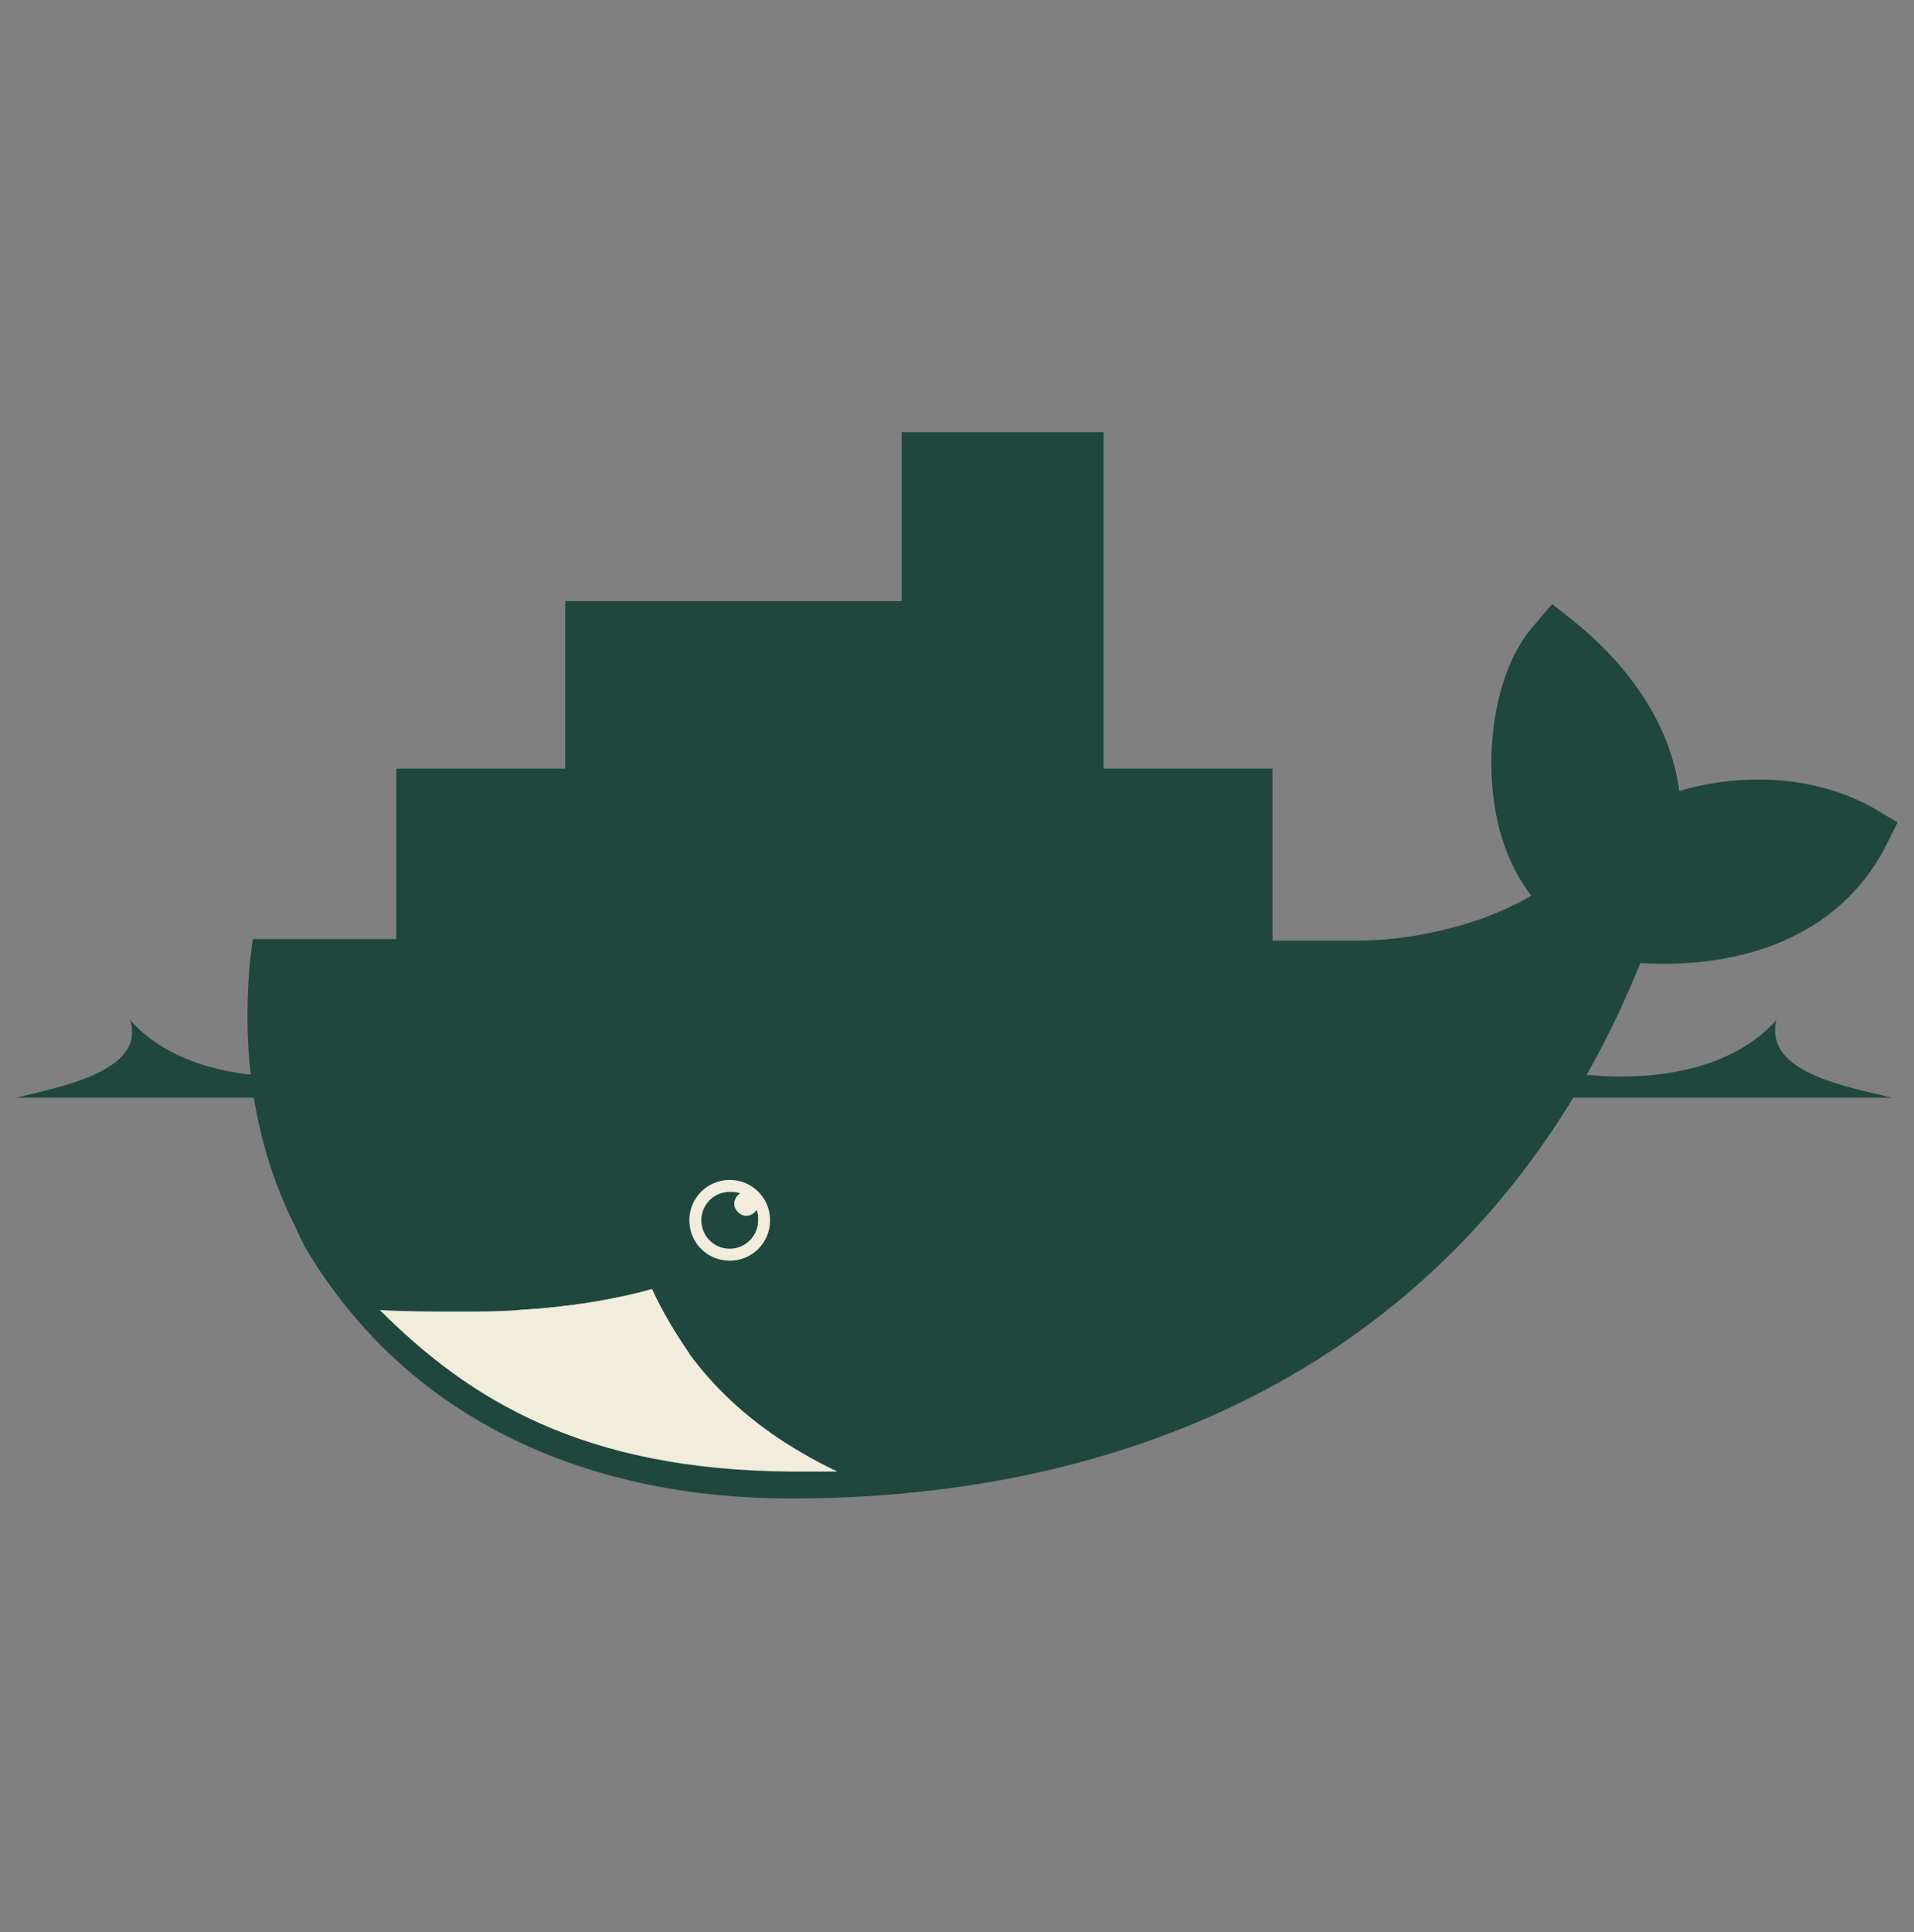 <svg width="108" height="109" viewBox="0 0 108 109" fill="none" xmlns="http://www.w3.org/2000/svg">
<rect x="0" y="0" width="108" height="109" fill="#808080" stroke="none"/>
<path fill-rule="evenodd" clip-rule="evenodd" d="M62.269 43.362H71.804V53.066H76.613C78.807 53.066 81.085 52.644 83.194 51.969C84.207 51.631 85.388 51.125 86.4 50.534C85.05 48.763 84.376 46.569 84.207 44.375C83.954 41.422 84.544 37.541 86.569 35.263L87.582 34.081L88.763 35.009C91.8 37.456 94.247 40.747 94.754 44.628C98.382 43.531 102.601 43.784 105.807 45.641L107.072 46.4L106.397 47.75C103.697 52.981 98.044 54.669 92.56 54.331C84.291 74.834 66.404 84.538 44.635 84.538C33.413 84.538 23.119 80.319 17.213 70.363L17.129 70.194L16.285 68.422C14.26 64.034 13.669 59.225 14.091 54.416L14.26 52.981H22.36V43.362H31.894V33.913H50.879V24.378H62.269V43.362Z" fill="#1F473E"/>
<path d="M93.15 46.99C93.825 42.012 90.113 38.131 87.75 36.275C85.135 39.312 84.713 47.412 88.847 50.787C86.485 52.812 81.675 54.753 76.613 54.753H15.694C15.188 59.984 16.116 64.794 18.225 68.928L18.9 70.194C19.322 70.953 19.828 71.628 20.335 72.387C22.866 72.556 25.144 72.641 27.253 72.556C31.388 72.472 34.763 71.966 37.378 71.122C37.8 70.953 38.138 71.206 38.306 71.544C38.475 71.966 38.222 72.303 37.885 72.472C37.547 72.556 37.21 72.725 36.788 72.809C34.763 73.4 32.569 73.737 29.785 73.906H29.278C28.181 73.99 27 73.99 25.735 73.99C24.385 73.99 23.119 73.99 21.6 73.906C26.663 79.644 34.594 83.019 44.55 83.019C65.644 83.019 83.531 73.653 91.378 52.728C97.031 53.319 102.432 51.884 104.878 47.075C101.082 44.797 96.019 45.556 93.15 46.99Z" fill="#1F473E"/>
<path d="M93.15 46.99C93.825 42.012 90.113 38.131 87.75 36.275C85.135 39.312 84.713 47.412 88.847 50.787C86.485 52.812 81.675 54.753 76.613 54.753H19.238C18.985 62.769 21.938 68.844 27.253 72.472C31.388 72.387 34.763 71.881 37.378 71.037C37.8 70.869 38.138 71.122 38.306 71.459C38.475 71.881 38.222 72.219 37.885 72.387C37.547 72.472 37.21 72.641 36.788 72.725C34.763 73.316 32.4 73.737 29.616 73.906L29.531 73.822C36.703 77.534 47.081 77.45 59.063 72.894C72.394 67.747 84.881 57.959 93.572 46.822C93.403 46.906 93.235 46.906 93.15 46.99Z" fill="#1F473E"/>
<path d="M15.777 61.081C16.115 63.866 16.959 66.481 18.224 68.928L18.899 70.194C19.321 70.953 19.827 71.628 20.334 72.388C22.865 72.556 25.143 72.641 27.252 72.556C31.387 72.472 34.762 71.966 37.377 71.122C37.799 70.953 38.137 71.206 38.306 71.544C38.474 71.966 38.221 72.303 37.884 72.472C37.546 72.556 37.209 72.725 36.787 72.809C34.762 73.4 32.399 73.822 29.615 73.991H29.277C28.18 74.075 26.999 74.075 25.818 74.075C24.468 74.075 23.118 74.075 21.684 73.991C26.746 79.728 34.762 83.103 44.718 83.103C62.774 83.103 78.468 76.269 87.581 61.166H15.777V61.081Z" fill="#1F473E"/>
<path d="M19.828 61.081C20.925 65.975 23.456 69.856 27.253 72.472C31.387 72.388 34.763 71.881 37.378 71.037C37.8 70.869 38.138 71.122 38.306 71.459C38.475 71.881 38.222 72.219 37.884 72.388C37.547 72.472 37.209 72.641 36.788 72.725C34.763 73.316 32.4 73.737 29.531 73.906C36.703 77.619 47.081 77.534 58.978 72.978C66.15 70.194 73.153 66.059 79.397 61.081H19.828Z" fill="#1F473E"/>
<path fill-rule="evenodd" clip-rule="evenodd" d="M23.963 44.966H32.232V53.234H23.963V44.966ZM24.638 45.641H25.313V52.475H24.638V45.641ZM25.819 45.641H26.494V52.475H25.819V45.641ZM27.085 45.641H27.76V52.475H27.085V45.641ZM28.35 45.641H29.025V52.475H28.35V45.641ZM29.616 45.641H30.291V52.475H29.616V45.641ZM30.882 45.641H31.557V52.475H30.882V45.641ZM33.413 35.516H41.682V43.784H33.413V35.516ZM34.172 36.191H34.847V43.025H34.172V36.191ZM35.353 36.191H36.029V43.025H35.353V36.191ZM36.619 36.191H37.294V43.025H36.619V36.191ZM37.885 36.191H38.56V43.025H37.885V36.191ZM39.066 36.191H39.741V43.025H39.066V36.191ZM40.332 36.191H41.007V43.025H40.332V36.191Z" fill="#1F473E"/>
<path fill-rule="evenodd" clip-rule="evenodd" d="M33.412 44.966H41.681V53.234H33.412V44.966ZM34.172 45.641H34.846V52.475H34.172V45.641ZM35.353 45.641H36.028V52.475H35.353V45.641ZM36.618 45.641H37.293V52.475H36.618V45.641ZM37.884 45.641H38.559V52.475H37.884V45.641ZM39.065 45.641H39.74V52.475H39.065V45.641ZM40.331 45.641H41.006V52.475H40.331V45.641Z" fill="#1F473E"/>
<path fill-rule="evenodd" clip-rule="evenodd" d="M42.947 44.966H51.216V53.234H42.947V44.966ZM43.622 45.641H44.297V52.475H43.622V45.641ZM44.888 45.641H45.563V52.475H44.888V45.641ZM46.154 45.641H46.828V52.475H46.154V45.641ZM47.335 45.641H48.01V52.475H47.335V45.641ZM48.6 45.641H49.275V52.475H48.6V45.641ZM49.866 45.641H50.541V52.475H49.866V45.641Z" fill="#1F473E"/>
<path fill-rule="evenodd" clip-rule="evenodd" d="M42.947 35.516H51.216V43.784H42.947V35.516ZM43.622 36.191H44.297V43.025H43.622V36.191ZM44.888 36.191H45.563V43.025H44.888V36.191ZM46.154 36.191H46.828V43.025H46.154V36.191ZM47.335 36.191H48.01V43.025H47.335V36.191ZM48.6 36.191H49.275V43.025H48.6V36.191ZM49.866 36.191H50.541V43.025H49.866V36.191ZM52.482 44.966H60.75V53.234H52.482V44.966ZM53.157 45.641H53.832V52.475H53.157V45.641ZM54.422 45.641H55.097V52.475H54.422V45.641ZM55.603 45.641H56.279V52.475H55.603V45.641ZM56.869 45.641H57.544V52.475H56.869V45.641ZM58.135 45.641H58.81V52.475H58.135V45.641ZM59.4 45.641H60.075V52.475H59.4V45.641Z" fill="#1F473E"/>
<path fill-rule="evenodd" clip-rule="evenodd" d="M52.48 35.516H60.749V43.784H52.48V35.516ZM53.156 36.191H53.831V43.025H53.156V36.191ZM54.421 36.191H55.096V43.025H54.421V36.191ZM55.602 36.191H56.277V43.025H55.602V36.191ZM56.868 36.191H57.543V43.025H56.868V36.191ZM58.134 36.191H58.809V43.025H58.134V36.191ZM59.399 36.191H60.074V43.025H59.399V36.191Z" fill="#1F473E"/>
<path fill-rule="evenodd" clip-rule="evenodd" d="M52.48 25.981H60.749V34.25H52.48V25.981ZM53.156 26.656H53.831V33.491H53.156V26.656ZM54.421 26.656H55.096V33.491H54.421V26.656ZM55.602 26.656H56.277V33.491H55.602V26.656ZM56.868 26.656H57.543V33.491H56.868V26.656ZM58.134 26.656H58.809V33.491H58.134V26.656ZM59.399 26.656H60.074V33.491H59.399V26.656Z" fill="#1F473E"/>
<path fill-rule="evenodd" clip-rule="evenodd" d="M62.016 44.966H70.284V53.234H62.016V44.966ZM62.691 45.641H63.366V52.475H62.691V45.641ZM63.872 45.641H64.547V52.475H63.872V45.641ZM65.138 45.641H65.812V52.475H65.138V45.641ZM66.403 45.641H67.078V52.475H66.403V45.641ZM67.669 45.641H68.344V52.475H67.669V45.641ZM68.934 45.641H69.609V52.475H68.934V45.641Z" fill="#1F473E"/>
<path fill-rule="evenodd" clip-rule="evenodd" d="M41.175 66.566C42.44 66.566 43.453 67.578 43.453 68.844C43.453 70.109 42.44 71.122 41.175 71.122C39.909 71.122 38.897 70.109 38.897 68.844C38.897 67.578 39.909 66.566 41.175 66.566Z" fill="#F1ECDC"/>
<path fill-rule="evenodd" clip-rule="evenodd" d="M41.175 67.241C41.343 67.241 41.596 67.241 41.765 67.325C41.596 67.409 41.428 67.663 41.428 67.916C41.428 68.253 41.765 68.591 42.103 68.591C42.356 68.591 42.609 68.422 42.693 68.253C42.778 68.422 42.778 68.675 42.778 68.844C42.778 69.772 42.018 70.447 41.175 70.447C40.246 70.447 39.572 69.688 39.572 68.844C39.572 68 40.246 67.241 41.175 67.241ZM0.928 61.925H106.734C104.456 61.334 99.478 60.575 100.237 57.538C96.018 62.347 85.978 60.913 83.362 58.55C80.493 62.684 63.956 61.081 62.859 57.875C59.315 62.094 48.262 62.094 44.718 57.875C43.537 61.081 27 62.684 24.215 58.55C21.684 60.913 11.559 62.347 7.34 57.538C8.268 60.491 3.206 61.334 0.928 61.925Z" fill="#1F473E"/>
<path d="M47.25 83.019C41.597 80.319 38.56 76.691 36.788 72.725C34.678 73.316 32.147 73.738 29.279 73.906C28.182 73.991 27 73.991 25.819 73.991C24.385 73.991 22.95 73.991 21.432 73.906C26.494 78.969 32.907 82.934 44.635 83.019H47.25Z" fill="#F1ECDC"/>
<path d="M38.896 76.353C38.137 75.256 37.377 73.991 36.787 72.725C34.677 73.316 32.146 73.738 29.277 73.906C31.218 74.919 34.087 75.931 38.896 76.353Z" fill="#F1ECDC"/>
</svg>
